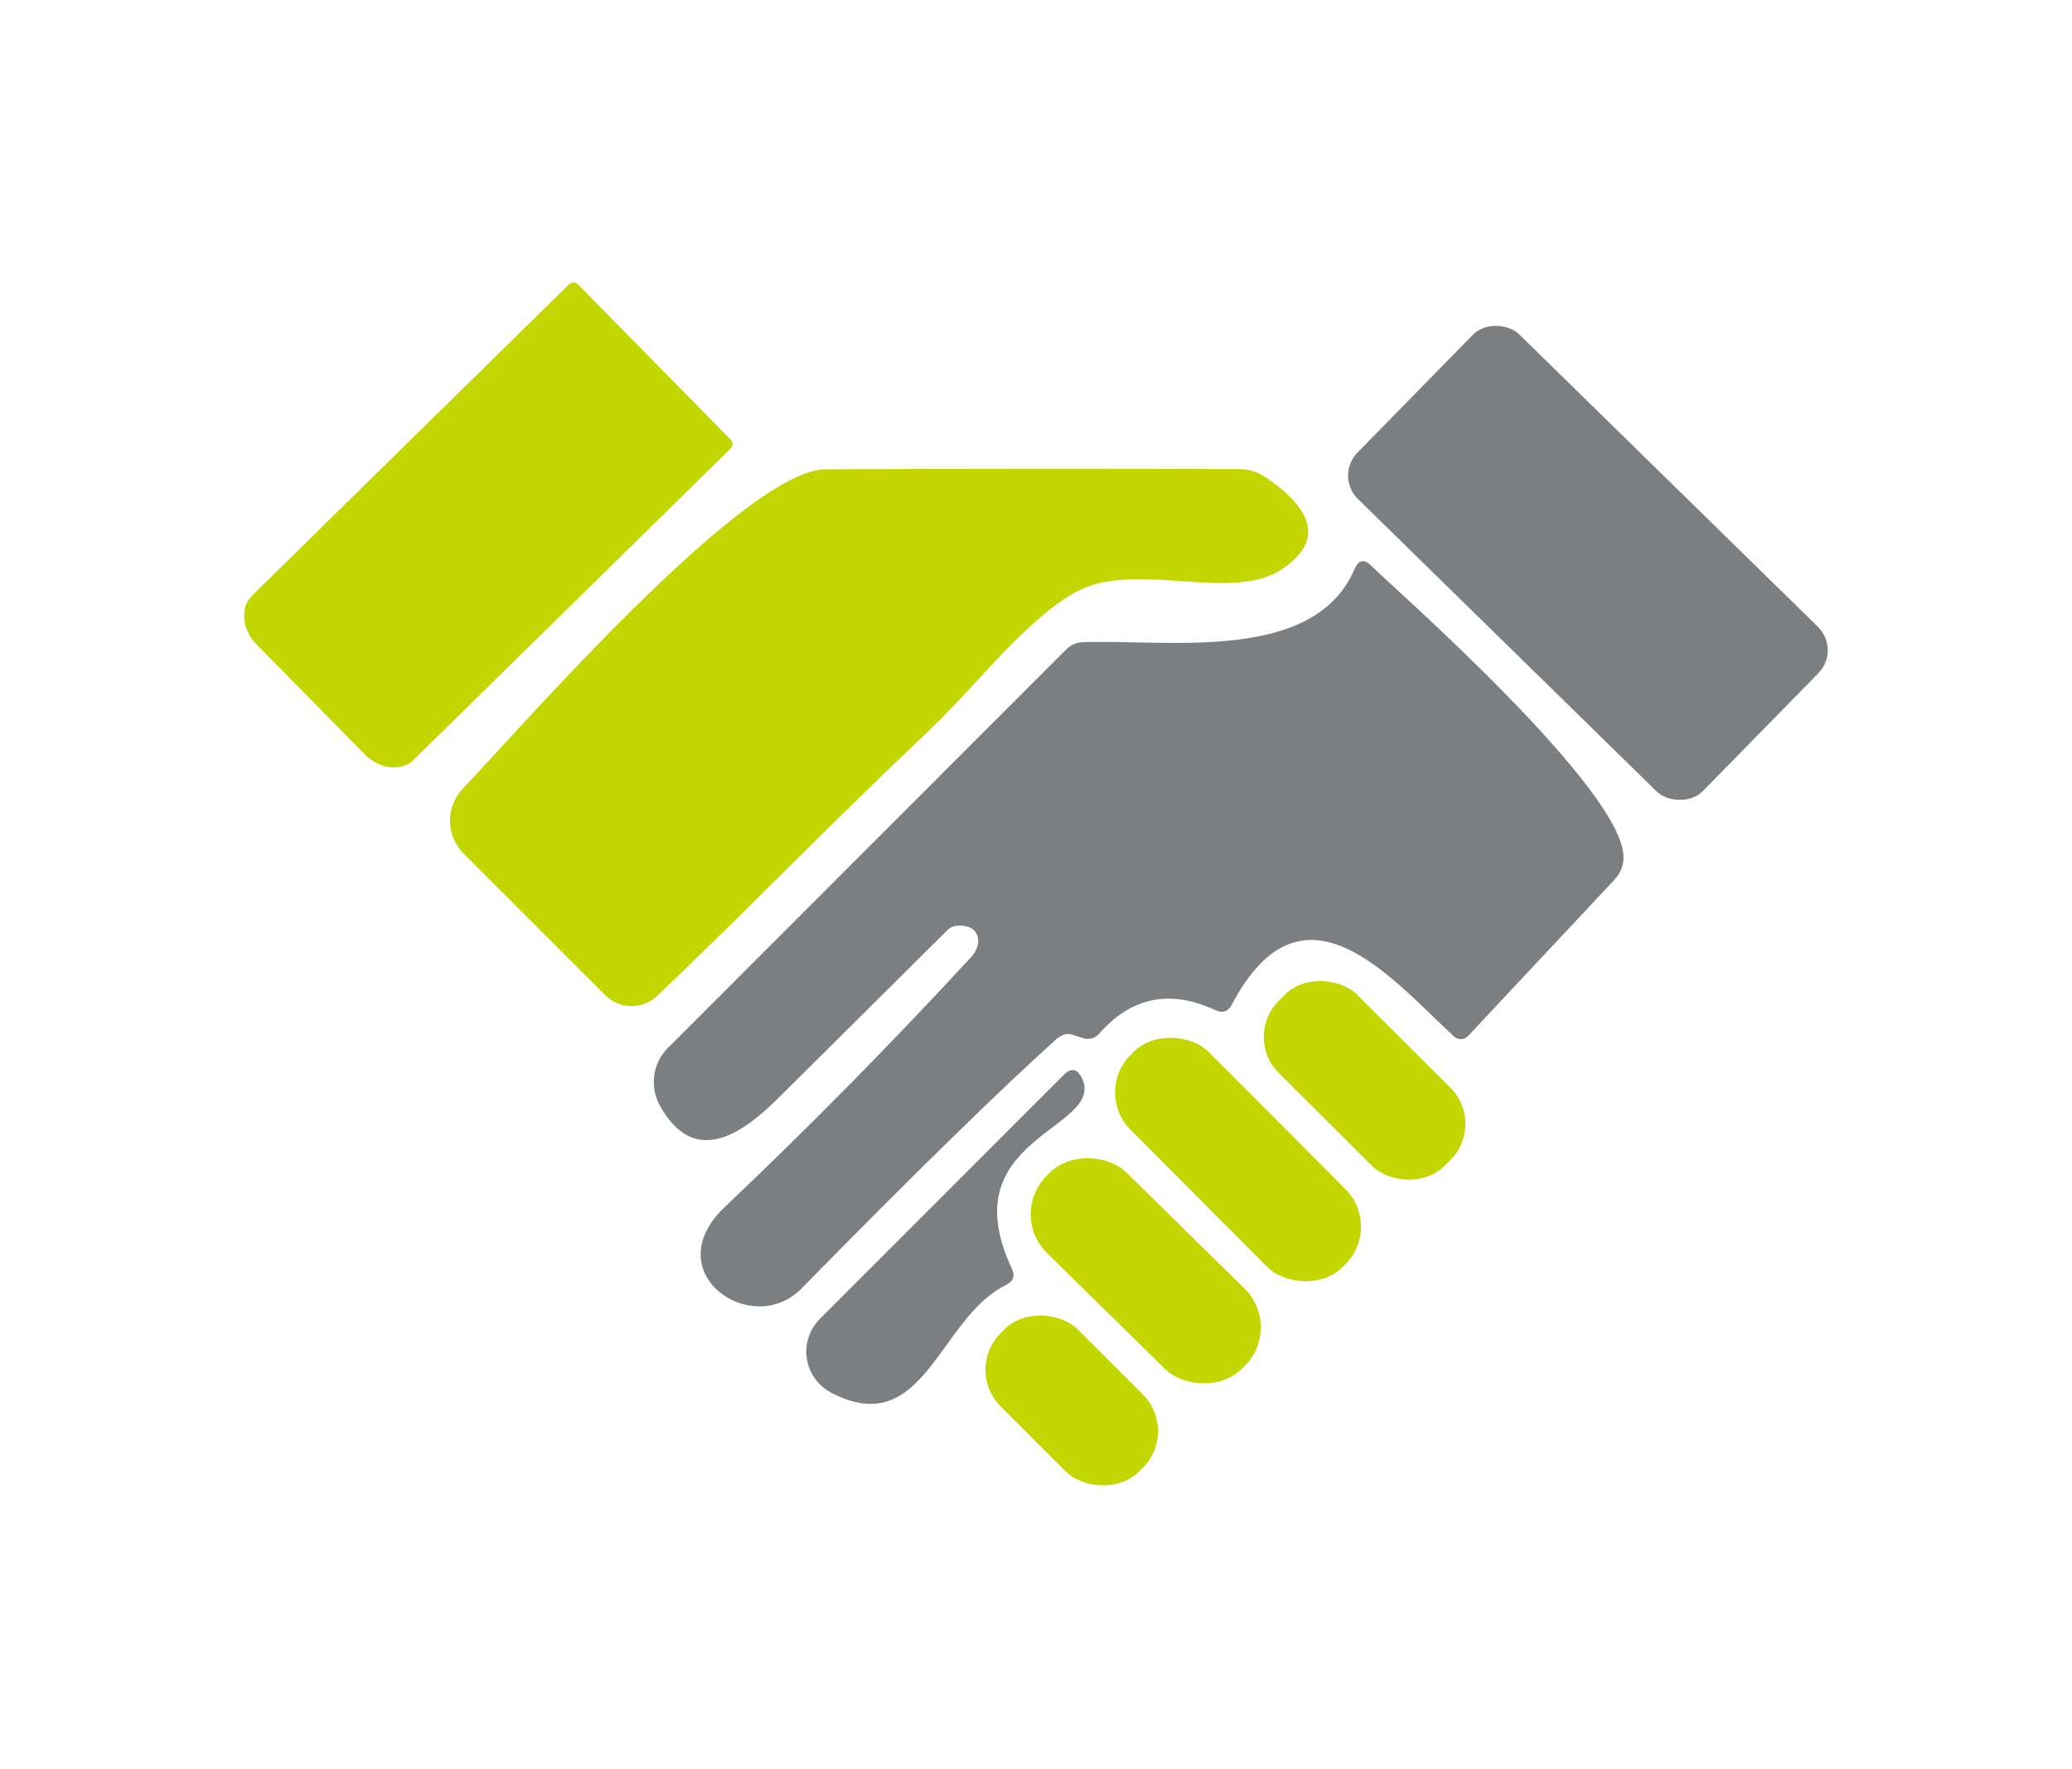 <?xml version="1.0" encoding="UTF-8"?>
<svg id="Layer_2" data-name="Layer 2" xmlns="http://www.w3.org/2000/svg" viewBox="0 0 96 82">
  <defs>
    <style>
      .cls-1 {
        fill: none;
      }

      .cls-1, .cls-2, .cls-3 {
        stroke-width: 0px;
      }

      .cls-2 {
        fill: #c3d600;
      }

      .cls-3 {
        fill: #7c7f81;
      }
    </style>
  </defs>
  <g id="Layer_2-2" data-name="Layer 2">
    <rect class="cls-1" width="96" height="82"/>
    <g>
      <path class="cls-2" d="m33.85,20.36c.12.12.12.31,0,.43l-14.68,14.42c-.57.56-1.57.45-2.26-.24l-5.02-5.1c-.68-.69-.78-1.71-.21-2.27,0,0,0,0,0,0l14.68-14.42c.12-.12.32-.11.43.01l7.05,7.17Z"/>
      <rect class="cls-3" x="68.23" y="14.88" width="10.68" height="22.41" rx="1.52" ry="1.52" transform="translate(3.46 60.4) rotate(-45.6)"/>
      <path class="cls-2" d="m43.14,33.77c-4.55,4.28-8.47,8.38-12.7,12.39-.68.64-1.74.62-2.39-.03l-6.57-6.57c-.83-.83-.84-2.17-.03-3.02,2.76-2.9,13.08-14.77,16.8-14.79,6.51-.03,12.9-.03,19.17-.01.42,0,.84.13,1.19.36,2.38,1.61,2.64,3.04.77,4.29-2.28,1.52-6.68-.37-9.36.96-2.33,1.15-4.92,4.57-6.89,6.42Z"/>
      <path class="cls-3" d="m49.03,48.08c-2.65,2.38-6.62,6.26-11.9,11.64-2.29,2.34-6.76-.74-3.54-3.79,3.93-3.73,7.73-7.59,11.41-11.58.56-.61.42-1.52-.65-1.45-.18.01-.35.09-.47.22-2.59,2.58-5.2,5.17-7.82,7.77-1.71,1.7-3.9,3.2-5.48.36-.49-.87-.35-1.97.36-2.68l18.46-18.47c.22-.22.48-.33.79-.34,3.98-.13,10.7.98,12.57-3.39.19-.43.45-.48.78-.14,1.05,1.03,11.78,10.44,11.68,13.54-.01.38-.15.7-.4.98l-6.8,7.26c-.17.19-.47.2-.66.02,0,0,0,0,0,0-2.93-2.71-7-7.7-10.29-1.47-.16.32-.42.41-.75.26-2.1-.98-3.89-.62-5.39,1.08-.21.23-.46.3-.76.21l-.46-.15c-.25-.08-.47-.03-.67.14Z"/>
      <rect class="cls-2" x="60.66" y="44.65" width="5.13" height="10.84" rx="2.36" ry="2.36" transform="translate(-16.87 59.51) rotate(-45.1)"/>
      <rect class="cls-2" x="54.81" y="46.78" width="5.11" height="13.9" rx="2.46" ry="2.46" transform="translate(-21.2 56.17) rotate(-44.9)"/>
      <path class="cls-3" d="m46.6,59.56c-3.11,1.52-3.77,7.22-8.08,4.99-1.06-.55-1.47-1.85-.92-2.9.1-.19.23-.37.39-.53l11.29-11.3c.35-.35.63-.3.85.15,1.12,2.38-6.13,2.7-3.25,8.82.16.34.07.6-.27.76Z"/>
      <rect class="cls-2" x="50.46" y="52.54" width="5.24" height="12.72" rx="2.52" ry="2.52" transform="translate(-26.13 55.47) rotate(-45.5)"/>
      <rect class="cls-2" x="47.13" y="60.37" width="5.05" height="9.07" rx="2.4" ry="2.4" transform="translate(-31.35 54.12) rotate(-45)"/>
    </g>
  </g>
</svg>